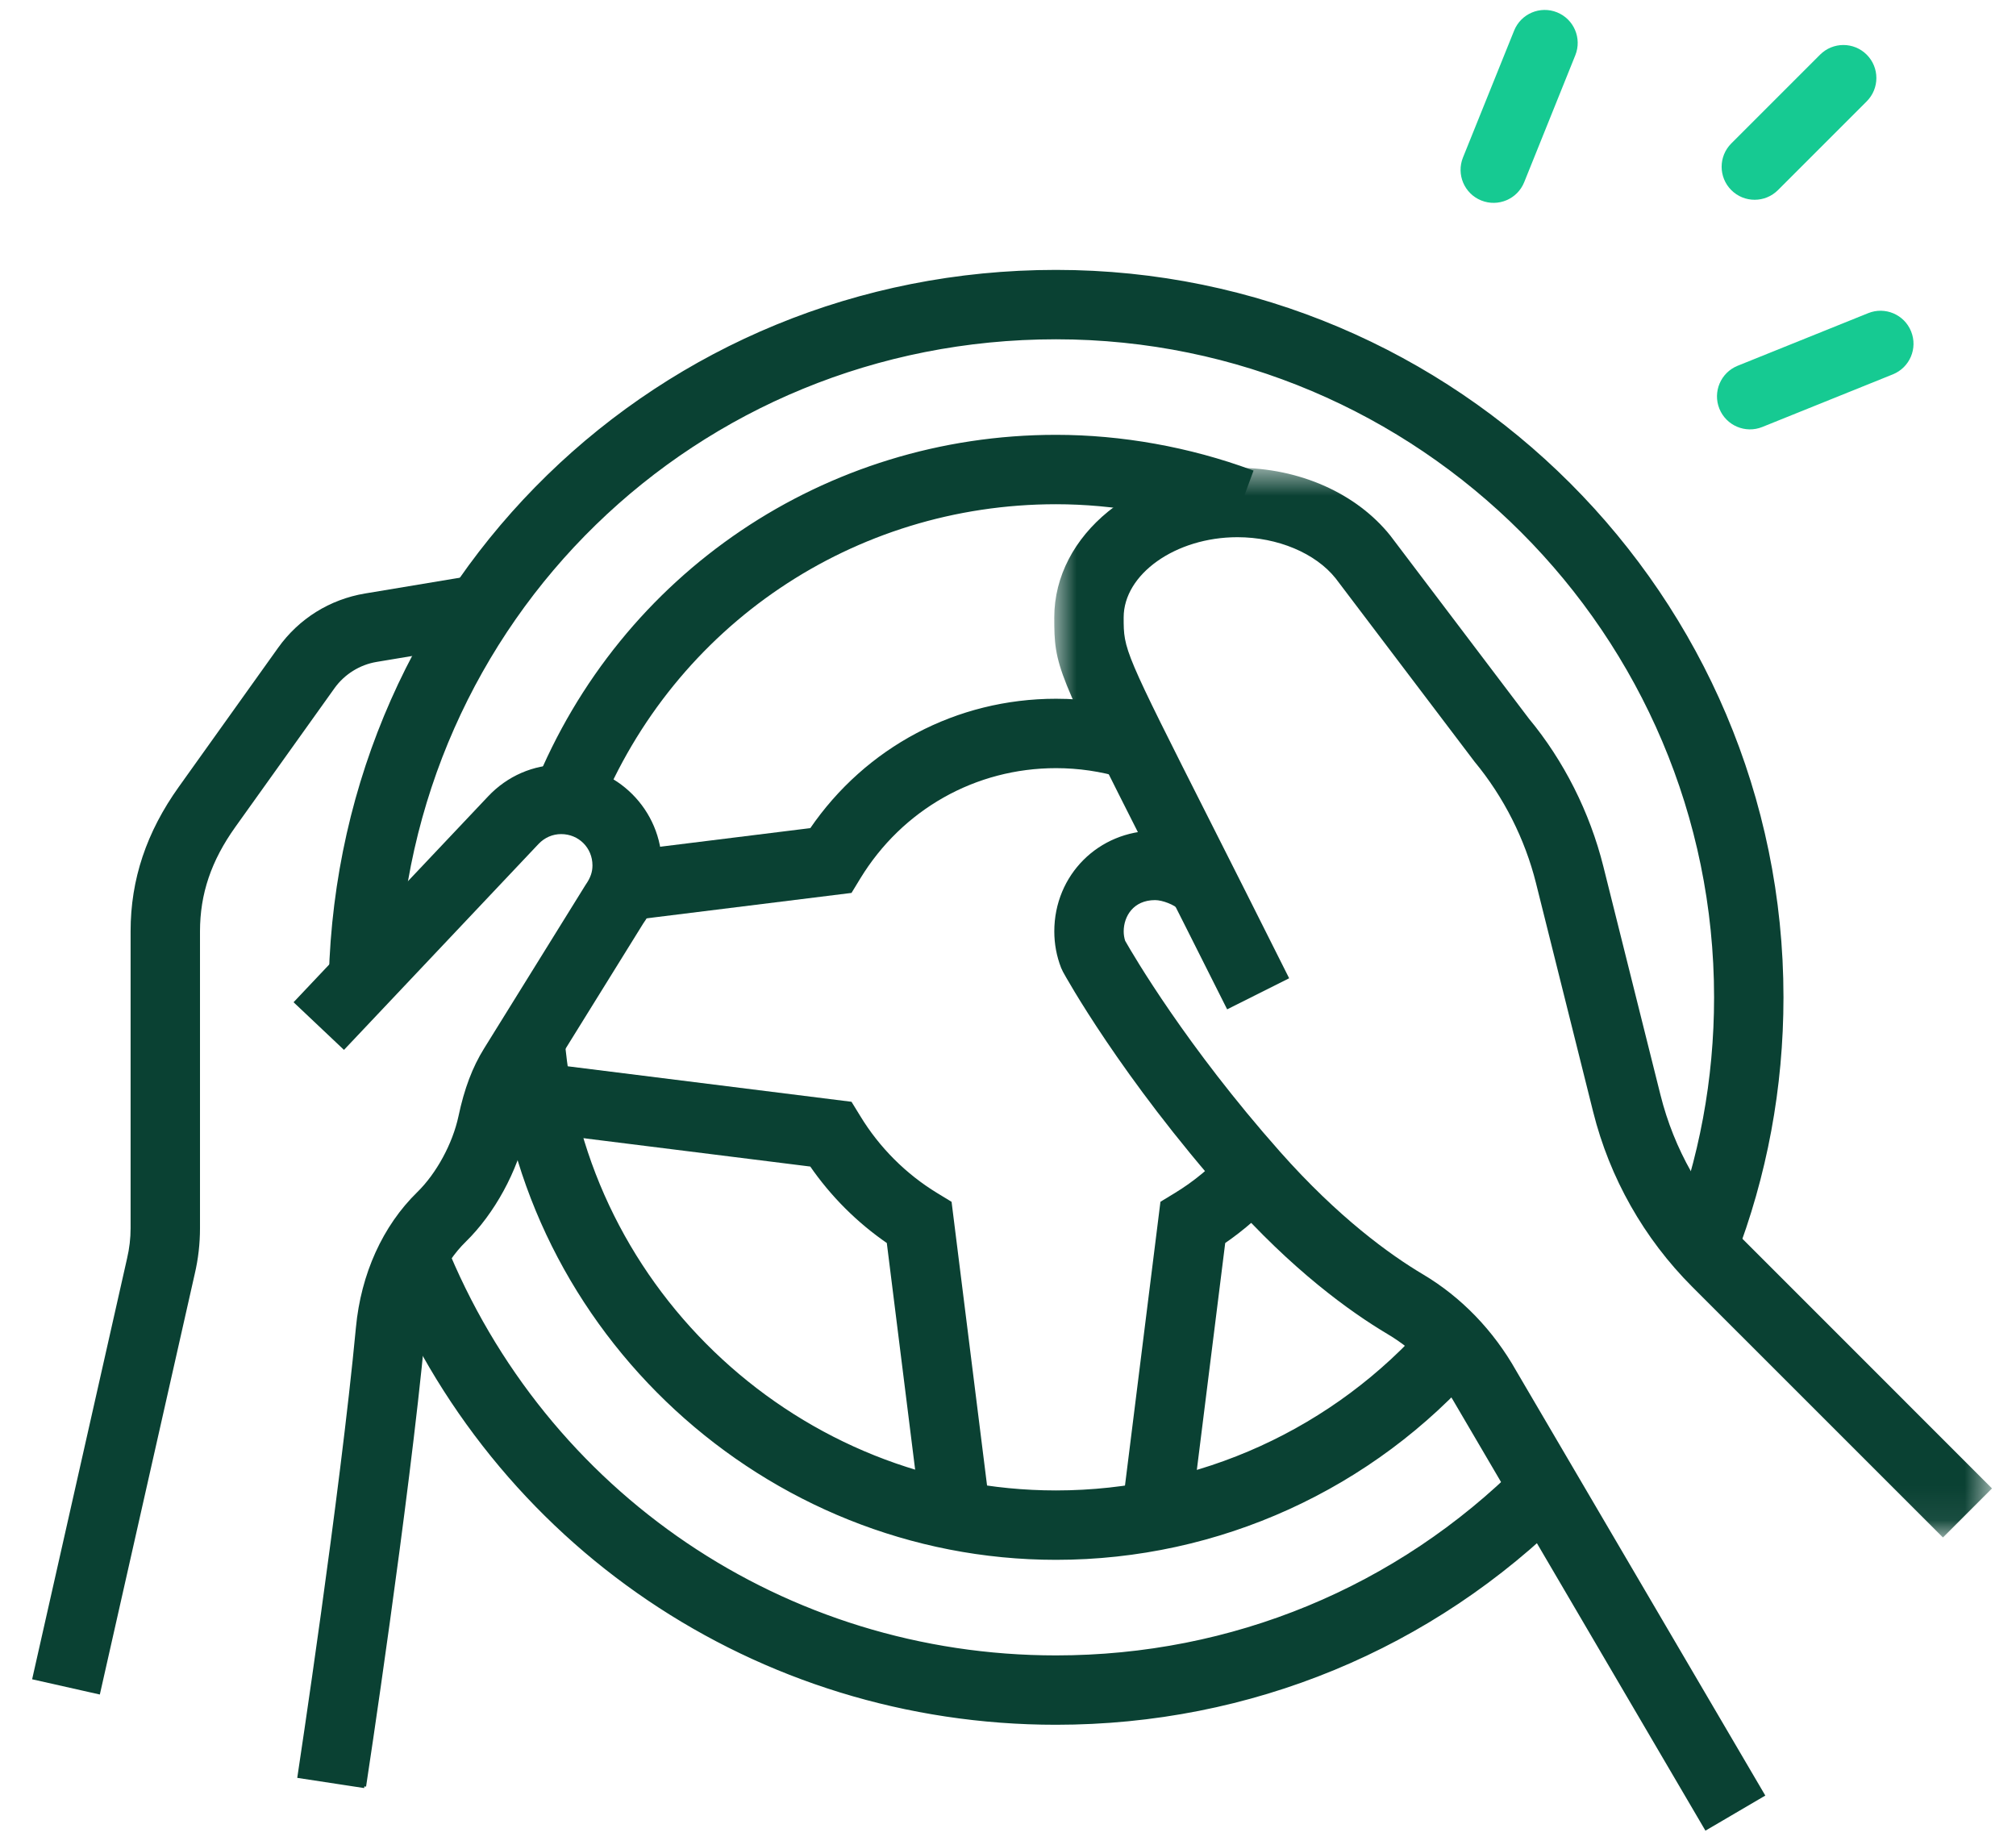 <svg width="59" height="54" viewBox="0 0 59 54" fill="none" xmlns="http://www.w3.org/2000/svg">
<path fill-rule="evenodd" clip-rule="evenodd" d="M45.568 0.361C45.074 0.162 44.511 0.401 44.312 0.896L42.815 4.61C42.616 5.105 42.855 5.668 43.35 5.867C43.845 6.066 44.408 5.827 44.607 5.332L46.103 1.617C46.302 1.123 46.063 0.561 45.568 0.361Z" fill="#16CA92"/>
<path fill-rule="evenodd" clip-rule="evenodd" d="M52.033 5.564C51.656 5.941 51.045 5.941 50.668 5.564C50.291 5.187 50.291 4.575 50.668 4.198L53.266 1.6C53.643 1.223 54.254 1.223 54.631 1.6C55.008 1.977 55.008 2.589 54.631 2.966L52.033 5.564Z" fill="#16CA92"/>
<path fill-rule="evenodd" clip-rule="evenodd" d="M51.576 12.496C51.081 12.696 50.519 12.456 50.319 11.962C50.12 11.467 50.359 10.905 50.853 10.705L54.674 9.165C55.168 8.965 55.731 9.204 55.93 9.699C56.13 10.194 55.891 10.756 55.396 10.956L51.576 12.496Z" fill="#16CA92"/>
<path fill-rule="evenodd" clip-rule="evenodd" d="M2.884 49.533L1 49.109L3.767 36.843C3.837 36.544 3.872 36.245 3.872 35.947V27.258C3.872 25.749 4.332 24.374 5.276 23.054L8.18 18.987C8.781 18.144 9.675 17.588 10.695 17.418L13.952 16.876L14.269 18.78L11.012 19.323C10.508 19.407 10.049 19.694 9.751 20.109L6.846 24.175C6.134 25.172 5.803 26.151 5.803 27.258V35.947C5.803 36.395 5.752 36.842 5.649 37.279L2.884 49.533Z" fill="#0A4133" stroke="#0A4133" stroke-width="0.1"/>
<path fill-rule="evenodd" clip-rule="evenodd" d="M10.664 52.281L8.756 51.99C8.768 51.908 10.003 43.773 10.466 38.858C10.612 37.299 11.245 35.903 12.247 34.925C12.815 34.37 13.294 33.488 13.467 32.677C13.636 31.878 13.872 31.254 14.209 30.712L17.177 25.928C17.33 25.71 17.389 25.529 17.389 25.327C17.389 24.786 16.964 24.361 16.423 24.361C16.158 24.361 15.911 24.469 15.724 24.666L10.065 30.656L8.662 29.33L14.321 23.342C14.874 22.755 15.621 22.43 16.423 22.43C18.02 22.43 19.32 23.73 19.32 25.327C19.32 25.936 19.139 26.498 18.784 26.998L15.849 31.73C15.634 32.076 15.477 32.505 15.355 33.078C15.105 34.254 14.43 35.491 13.595 36.307C12.921 36.966 12.492 37.936 12.389 39.039C11.921 44.009 10.678 52.199 10.664 52.281" fill="#0A4133"/>
<path d="M10.664 52.281L8.756 51.99C8.768 51.908 10.003 43.773 10.466 38.858C10.612 37.299 11.245 35.903 12.247 34.925C12.815 34.37 13.294 33.488 13.467 32.677C13.636 31.878 13.872 31.254 14.209 30.712L17.177 25.928C17.33 25.71 17.389 25.529 17.389 25.327C17.389 24.786 16.964 24.361 16.423 24.361C16.158 24.361 15.911 24.469 15.724 24.666L10.065 30.656L8.662 29.33L14.321 23.342C14.874 22.755 15.621 22.43 16.423 22.43C18.02 22.43 19.32 23.73 19.32 25.327C19.32 25.936 19.139 26.498 18.784 26.998L15.849 31.73C15.634 32.076 15.477 32.505 15.355 33.078C15.105 34.254 14.43 35.491 13.595 36.307C12.921 36.966 12.492 37.936 12.389 39.039C11.921 44.009 10.678 52.199 10.664 52.281" stroke="#0A4133" stroke-width="0.1"/>
<path fill-rule="evenodd" clip-rule="evenodd" d="M49.929 53.509L42.658 41.107C42.152 40.212 41.457 39.488 40.634 39.001C39.544 38.353 37.851 37.136 35.975 35.018C32.84 31.479 31.221 28.543 31.154 28.42L31.101 28.307C30.971 27.974 30.905 27.62 30.905 27.258C30.905 25.636 32.177 24.365 33.8 24.362H33.804C34.556 24.362 35.404 24.709 35.915 25.228L34.541 26.583C34.392 26.434 34.035 26.293 33.804 26.293H33.803C33.138 26.294 32.836 26.794 32.836 27.258C32.836 27.361 32.852 27.459 32.882 27.553C33.126 27.983 34.679 30.642 37.421 33.737C39.131 35.668 40.648 36.762 41.621 37.34C42.732 38 43.669 38.97 44.331 40.146L51.595 52.532L49.929 53.509Z" fill="#0A4133" stroke="#0A4133" stroke-width="0.1"/>
<mask id="mask0" mask-type="alpha" maskUnits="userSpaceOnUse" x="30" y="13" width="29" height="32">
<path fill-rule="evenodd" clip-rule="evenodd" d="M30.904 13.742H58.227V44.926H30.904V13.742Z" fill="white" stroke="white" stroke-width="0.1"/>
</mask>
<g mask="url(#mask0)">
<path fill-rule="evenodd" clip-rule="evenodd" d="M56.862 44.926L49.56 37.625C48.153 36.217 47.155 34.454 46.673 32.525L45.001 25.835C44.675 24.532 44.05 23.297 43.193 22.261L39.127 16.894C38.53 16.147 37.408 15.672 36.214 15.672C34.383 15.672 32.835 16.77 32.835 18.07C32.835 19.039 32.835 19.039 35.401 24.117C36.007 25.316 36.75 26.788 37.661 28.608L35.936 29.473C35.025 27.655 34.282 26.186 33.677 24.988C30.956 19.602 30.904 19.498 30.904 18.07C30.904 15.683 33.286 13.742 36.214 13.742C38.008 13.742 39.666 14.477 40.651 15.708L44.705 21.062C45.721 22.287 46.479 23.787 46.874 25.366L48.547 32.058C48.944 33.647 49.766 35.099 50.926 36.258L58.227 43.561L56.862 44.926Z" fill="#0A4133" stroke="#0A4133" stroke-width="0.1"/>
</g>
<path fill-rule="evenodd" clip-rule="evenodd" d="M30.905 50.428C22.174 50.428 14.432 45.193 11.184 37.09L12.976 36.371C15.93 43.737 22.967 48.498 30.905 48.498C36.062 48.498 40.901 46.5 44.528 42.872L45.893 44.237C41.901 48.23 36.578 50.428 30.905 50.428" fill="#0A4133"/>
<path d="M30.905 50.428C22.174 50.428 14.432 45.193 11.184 37.09L12.976 36.371C15.93 43.737 22.967 48.498 30.905 48.498C36.062 48.498 40.901 46.5 44.528 42.872L45.893 44.237C41.901 48.23 36.578 50.428 30.905 50.428" stroke="#0A4133" stroke-width="0.1"/>
<path fill-rule="evenodd" clip-rule="evenodd" d="M50.724 36.841L48.923 36.145C49.778 33.929 50.214 31.59 50.214 29.189C50.214 18.542 41.552 9.88 30.905 9.88C20.355 9.88 11.876 18.137 11.603 28.678L9.672 28.627C9.973 17.032 19.299 7.949 30.905 7.949C42.617 7.949 52.145 17.477 52.145 29.189C52.145 31.828 51.667 34.403 50.724 36.841" fill="#0A4133"/>
<path d="M50.724 36.841L48.923 36.145C49.778 33.929 50.214 31.59 50.214 29.189C50.214 18.542 41.552 9.88 30.905 9.88C20.355 9.88 11.876 18.137 11.603 28.678L9.672 28.627C9.973 17.032 19.299 7.949 30.905 7.949C42.617 7.949 52.145 17.477 52.145 29.189C52.145 31.828 51.667 34.403 50.724 36.841" stroke="#0A4133" stroke-width="0.1"/>
<path fill-rule="evenodd" clip-rule="evenodd" d="M30.905 45.601C22.412 45.601 15.226 38.978 14.546 30.522L16.471 30.367C17.07 37.827 23.411 43.67 30.905 43.67C35.093 43.67 39.073 41.858 41.827 38.699L43.282 39.968C40.162 43.548 35.651 45.601 30.905 45.601" fill="#0A4133"/>
<path d="M30.905 45.601C22.412 45.601 15.226 38.978 14.546 30.522L16.471 30.367C17.07 37.827 23.411 43.67 30.905 43.67C35.093 43.67 39.073 41.858 41.827 38.699L43.282 39.968C40.162 43.548 35.651 45.601 30.905 45.601" stroke="#0A4133" stroke-width="0.1"/>
<path fill-rule="evenodd" clip-rule="evenodd" d="M17.473 23.765L15.683 23.041C18.204 16.805 24.178 12.776 30.905 12.776C32.821 12.776 34.798 13.13 36.622 13.802L35.955 15.614C34.344 15.021 32.597 14.707 30.905 14.707C24.97 14.707 19.698 18.262 17.473 23.765" fill="#0A4133"/>
<path d="M17.473 23.765L15.683 23.041C18.204 16.805 24.178 12.776 30.905 12.776C32.821 12.776 34.798 13.13 36.622 13.802L35.955 15.614C34.344 15.021 32.597 14.707 30.905 14.707C24.97 14.707 19.698 18.262 17.473 23.765" stroke="#0A4133" stroke-width="0.1"/>
<path fill-rule="evenodd" clip-rule="evenodd" d="M18.375 26.894L18.138 24.978L23.743 24.283C25.368 21.905 28.011 20.5 30.906 20.5C31.757 20.5 32.599 20.623 33.407 20.868L32.849 22.715C32.223 22.527 31.568 22.431 30.906 22.431C28.533 22.431 26.375 23.648 25.133 25.687L24.89 26.086L18.375 26.894Z" fill="#0A4133" stroke="#0A4133" stroke-width="0.1"/>
<path fill-rule="evenodd" clip-rule="evenodd" d="M34.794 44.477L32.879 44.238L34.008 35.202L34.406 34.96C34.976 34.613 35.491 34.186 35.937 33.687L37.376 34.974C36.909 35.496 36.383 35.957 35.81 36.351L34.794 44.477Z" fill="#0A4133" stroke="#0A4133" stroke-width="0.1"/>
<path fill-rule="evenodd" clip-rule="evenodd" d="M27.016 44.477L26 36.35C25.118 35.745 24.349 34.976 23.742 34.094L15.616 33.078L15.856 31.162L24.89 32.292L25.134 32.689C25.695 33.613 26.48 34.399 27.403 34.96L27.802 35.203L28.932 44.238L27.016 44.477Z" fill="#0A4133" stroke="#0A4133" stroke-width="0.1"/>
</svg>

